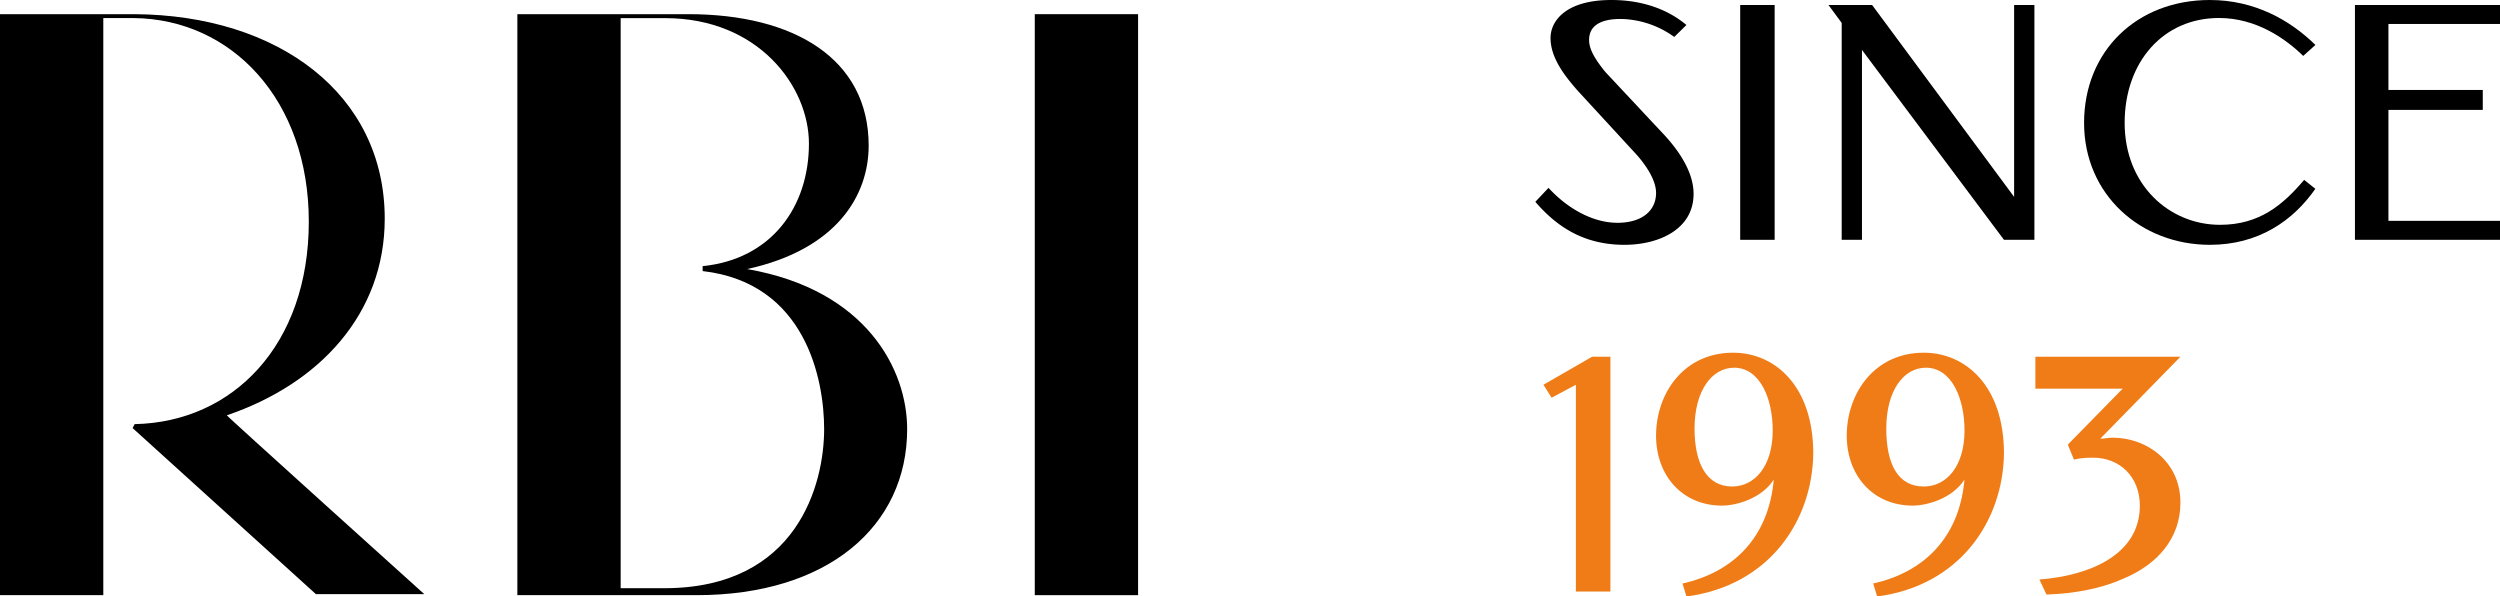 <svg xmlns="http://www.w3.org/2000/svg" viewBox="0 0 359.56 85.86" width="359.86" height="85.86">
<path d="M 148.8,85.67 V 2.04 h 14.87 v 83.63 z"/>
<path d="m 60.92,85.52 c 0,0 -28.57,-25.74 -28.42,-25.74 13.4,-4.55 22.73,-14.65 22.73,-28.3 0,-17.92 -15.3,-29.3 -36,-29.44 H -0.15 V 85.67 H 14.72 V 2.6 h 4.37 C 33.22,2.74 44.3,14.4 44.3,31.9 44.3,49.67 33.37,60.77 19.23,61.05 l -0.29,0.57 26.38,23.9 z"/>
<path d="m 130.43,61.77 c 0,13.94 -11.37,23.9 -30.31,23.9 H 74.32 V 2.04 h 24.63 c 15.16,0 25.94,6.4 25.94,18.92 0,7.1 -4.52,14.93 -17.49,17.77 17.2,2.99 23.03,14.51 23.03,23.04 z m -11.95,0 c 0,-7.1 -2.62,-21.05 -17.49,-22.75 v -0.71 c 9.91,-1 15.3,-8.54 15.3,-17.64 0,-8.25 -7.28,-18.06 -20.7,-18.06 h -6.4 v 82.06 h 6.26 c 19.24,0 23.03,-15.07 23.03,-22.9 z"/>
<path d="m 240.85,5.32 a 13.49,13.49 0 0 0 -7.73,-2.59 c -2.2,0 -4.53,0.58 -4.53,3.02 0,1.15 0.58,2.45 2.33,4.6 l 8.62,9.21 c 2.48,2.73 4.09,5.61 4.09,8.34 0,5.18 -5.11,7.34 -9.93,7.34 -5.55,0 -9.5,-2.3 -12.85,-6.19 l 1.9,-2.01 c 2.63,2.88 6.28,5.03 9.93,5.03 3.5,0 5.55,-1.72 5.55,-4.31 0,-2.01 -1.76,-4.32 -2.78,-5.47 l -8.47,-9.2 c -1.9,-2.16 -3.94,-4.75 -3.94,-7.62 0,-2.45 2.19,-5.47 8.76,-5.47 4.09,0 7.89,1.15 10.8,3.6 z"/>
<path d="m 250.34,0.72 h 4.96 v 33.8 h -4.96 z"/>
<path d="m 264.95,3.3 -1.9,-2.58 h 6.28 l 20.44,27.62 V 0.72 h 2.92 v 33.8 h -4.38 L 267.87,7.19 v 27.33 h -2.92 z"/>
<path d="m 333.13,27.18 c -3.21,4.6 -8.18,8.06 -15.18,8.06 -9.93,0 -18.11,-7.2 -18.11,-17.55 0,-10.35 7.6,-17.69 18.1,-17.69 6.43,0 11.54,2.88 15.2,6.47 l -1.76,1.58 c -2.48,-2.44 -6.72,-5.46 -12.12,-5.46 -8.03,0 -13.58,6.33 -13.58,15.1 0,8.92 6.42,14.67 13.73,14.67 5.69,0 9.05,-2.87 12.11,-6.47 z"/>
<path d="m 338.83,0.72 h 20.88 v 2.73 h -16.06 v 9.5 h 13.58 v 2.87 h -13.58 v 15.97 h 16.06 v 2.73 h -20.88 z"/>
<path fill="#f07c17" d="m 223.19,57.25 -1.17,-1.87 7,-4.03 h 2.64 v 33.8 h -4.97 V 55.38 Z"/>
<path fill="#f07c17" d="m 242.61,85.86 -0.58,-1.87 c 7.15,-1.58 12.4,-6.47 13.14,-14.95 -1.75,2.73 -5.4,3.74 -7.45,3.74 -5.7,0 -9.49,-4.32 -9.49,-10.07 0,-6.04 3.94,-11.94 11.1,-11.94 5.98,0 11.53,4.75 11.53,14.53 -0.14,9.63 -6.28,18.98 -18.25,20.56 z m 6.57,-15.83 c 3.21,0 5.84,-2.88 5.84,-8.05 0,-4.74 -1.9,-9.05 -5.55,-9.05 -3.2,0 -5.7,3.3 -5.7,8.76 0,5.03 1.76,8.34 5.41,8.34 z"/>
<path fill="#f07c17" d="m 270.06,85.86 -0.58,-1.87 c 7.15,-1.58 12.4,-6.47 13.14,-14.95 -1.75,2.73 -5.4,3.74 -7.45,3.74 -5.7,0 -9.49,-4.32 -9.49,-10.07 0,-6.04 3.94,-11.94 11.1,-11.94 5.98,0 11.53,4.75 11.53,14.53 -0.14,9.63 -6.28,18.98 -18.25,20.56 z m 6.72,-15.83 c 3.22,0 5.85,-2.88 5.85,-8.05 0,-4.74 -1.9,-9.05 -5.56,-9.05 -3.21,0 -5.7,3.3 -5.7,8.76 0,5.03 1.61,8.34 5.41,8.34 z"/>
<path fill="#f07c17" d="m 297.5,64 7.89,-8.05 h -12.56 v -4.6 h 20.88 l -11.54,11.8 c 0.59,0 1.17,-0.15 1.76,-0.15 4.96,0 9.78,3.45 9.78,9.35 0,5.18 -3.36,8.92 -8.18,10.93 -3.2,1.44 -7,2.16 -11.1,2.3 l -1.02,-2.16 c 7.3,-0.57 14.46,-3.6 14.46,-10.64 0,-4.17 -2.92,-6.9 -6.72,-6.9 -1.46,0 -2.19,0.14 -2.77,0.28 z"/>
</svg>
